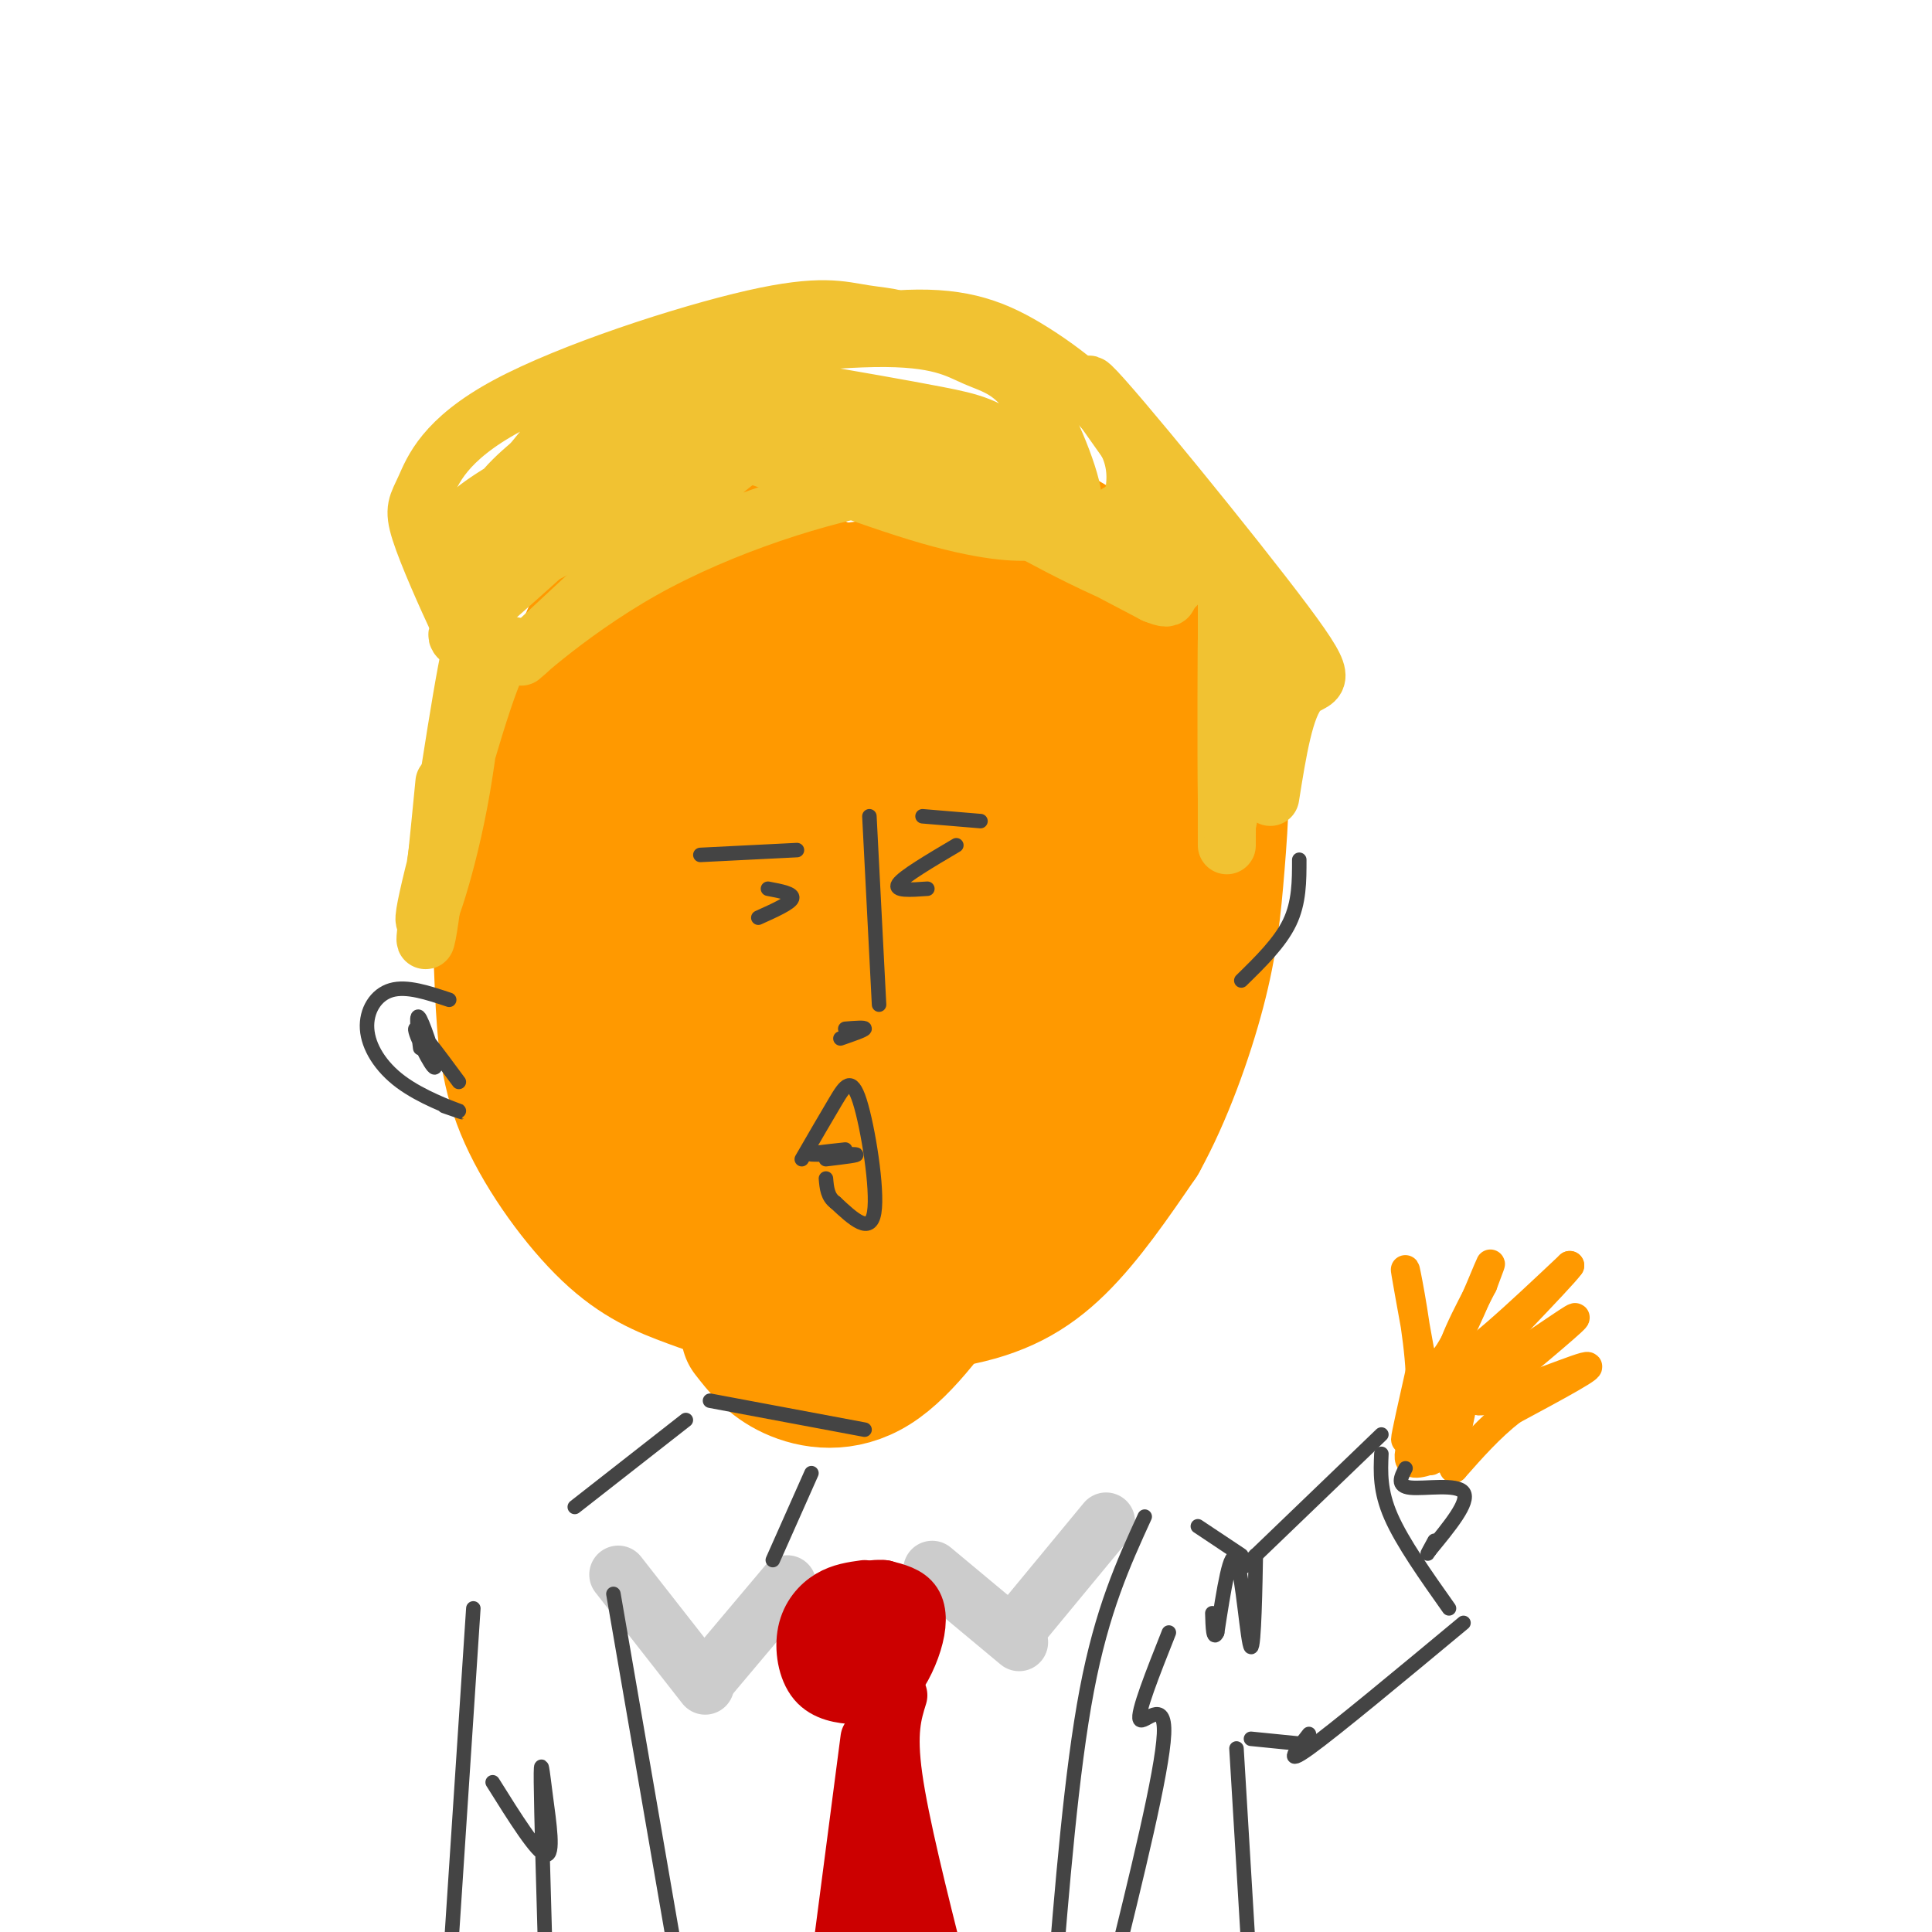 <svg viewBox='0 0 400 400' version='1.1' xmlns='http://www.w3.org/2000/svg' xmlns:xlink='http://www.w3.org/1999/xlink'><g fill='none' stroke='rgb(255,153,0)' stroke-width='28' stroke-linecap='round' stroke-linejoin='round'><path d='M158,199c-0.956,11.246 -1.911,22.492 0,31c1.911,8.508 6.690,14.279 10,18c3.310,3.721 5.152,5.393 8,7c2.848,1.607 6.701,3.150 13,3c6.299,-0.150 15.044,-1.993 22,-9c6.956,-7.007 12.122,-19.177 15,-27c2.878,-7.823 3.467,-11.298 4,-18c0.533,-6.702 1.009,-16.629 -1,-26c-2.009,-9.371 -6.505,-18.185 -11,-27'/><path d='M218,151c-10.318,-9.878 -30.612,-21.074 -42,-27c-11.388,-5.926 -13.871,-6.582 -21,-2c-7.129,4.582 -18.906,14.404 -26,23c-7.094,8.596 -9.505,15.967 -11,24c-1.495,8.033 -2.072,16.729 -1,24c1.072,7.271 3.795,13.118 6,20c2.205,6.882 3.892,14.800 8,23c4.108,8.200 10.637,16.682 14,21c3.363,4.318 3.559,4.470 6,6c2.441,1.530 7.126,4.437 15,5c7.874,0.563 18.937,-1.219 30,-3'/><path d='M196,265c9.501,-2.466 18.253,-7.129 26,-14c7.747,-6.871 14.491,-15.948 18,-29c3.509,-13.052 3.785,-30.078 2,-42c-1.785,-11.922 -5.630,-18.742 -10,-25c-4.370,-6.258 -9.264,-11.956 -21,-18c-11.736,-6.044 -30.314,-12.435 -43,-15c-12.686,-2.565 -19.482,-1.304 -27,3c-7.518,4.304 -15.759,11.652 -24,19'/><path d='M117,144c-6.347,6.535 -10.215,13.373 -12,24c-1.785,10.627 -1.486,25.044 -1,36c0.486,10.956 1.160,18.451 5,27c3.840,8.549 10.848,18.151 17,24c6.152,5.849 11.450,7.946 17,10c5.550,2.054 11.354,4.066 21,5c9.646,0.934 23.136,0.790 33,-1c9.864,-1.790 16.104,-5.226 22,-11c5.896,-5.774 11.448,-13.887 17,-22'/><path d='M236,236c5.134,-9.247 9.471,-21.365 12,-31c2.529,-9.635 3.252,-16.787 4,-26c0.748,-9.213 1.522,-20.486 0,-30c-1.522,-9.514 -5.339,-17.267 -14,-25c-8.661,-7.733 -22.167,-15.444 -34,-21c-11.833,-5.556 -21.994,-8.957 -30,-10c-8.006,-1.043 -13.859,0.274 -21,5c-7.141,4.726 -15.571,12.863 -24,21'/><path d='M129,119c-6.548,9.357 -10.918,22.249 -13,31c-2.082,8.751 -1.874,13.362 -1,20c0.874,6.638 2.415,15.303 5,26c2.585,10.697 6.213,23.425 14,34c7.787,10.575 19.734,18.998 28,23c8.266,4.002 12.851,3.585 20,2c7.149,-1.585 16.860,-4.336 22,-6c5.140,-1.664 5.708,-2.240 10,-6c4.292,-3.760 12.310,-10.705 16,-21c3.690,-10.295 3.054,-23.942 0,-36c-3.054,-12.058 -8.527,-22.529 -14,-33'/><path d='M216,153c-6.792,-9.788 -16.773,-17.758 -26,-22c-9.227,-4.242 -17.699,-4.758 -24,-3c-6.301,1.758 -10.432,5.788 -16,12c-5.568,6.212 -12.574,14.605 -17,22c-4.426,7.395 -6.273,13.791 -7,23c-0.727,9.209 -0.336,21.232 0,28c0.336,6.768 0.617,8.281 5,12c4.383,3.719 12.869,9.643 19,13c6.131,3.357 9.906,4.146 16,1c6.094,-3.146 14.508,-10.228 19,-15c4.492,-4.772 5.062,-7.232 7,-14c1.938,-6.768 5.244,-17.842 3,-28c-2.244,-10.158 -10.038,-19.401 -15,-24c-4.962,-4.599 -7.092,-4.556 -10,-1c-2.908,3.556 -6.594,10.623 -9,18c-2.406,7.377 -3.532,15.063 -4,26c-0.468,10.937 -0.276,25.125 1,32c1.276,6.875 3.638,6.438 6,6'/><path d='M164,239c2.357,1.645 5.250,2.758 10,1c4.750,-1.758 11.358,-6.387 16,-10c4.642,-3.613 7.317,-6.209 11,-13c3.683,-6.791 8.375,-17.776 7,-27c-1.375,-9.224 -8.817,-16.688 -16,-22c-7.183,-5.312 -14.108,-8.472 -19,-10c-4.892,-1.528 -7.751,-1.423 -10,-1c-2.249,0.423 -3.886,1.166 -6,6c-2.114,4.834 -4.704,13.761 -4,23c0.704,9.239 4.701,18.792 9,25c4.299,6.208 8.898,9.073 15,11c6.102,1.927 13.705,2.917 19,0c5.295,-2.917 8.283,-9.742 11,-14c2.717,-4.258 5.165,-5.948 -1,-13c-6.165,-7.052 -20.943,-19.465 -29,-25c-8.057,-5.535 -9.394,-4.190 -12,-2c-2.606,2.190 -6.482,5.226 -8,12c-1.518,6.774 -0.678,17.285 0,23c0.678,5.715 1.194,6.633 4,8c2.806,1.367 7.903,3.184 13,5'/><path d='M174,216c5.689,-2.188 13.412,-10.157 17,-15c3.588,-4.843 3.040,-6.561 3,-9c-0.040,-2.439 0.427,-5.600 0,-8c-0.427,-2.400 -1.750,-4.039 -5,-7c-3.250,-2.961 -8.429,-7.243 -15,-10c-6.571,-2.757 -14.535,-3.990 -21,-1c-6.465,2.990 -11.430,10.201 -14,15c-2.570,4.799 -2.744,7.184 -3,12c-0.256,4.816 -0.596,12.064 0,16c0.596,3.936 2.126,4.562 6,6c3.874,1.438 10.092,3.689 18,0c7.908,-3.689 17.504,-13.319 22,-22c4.496,-8.681 3.890,-16.412 4,-21c0.110,-4.588 0.936,-6.033 -2,-8c-2.936,-1.967 -9.634,-4.455 -14,-5c-4.366,-0.545 -6.399,0.854 -10,6c-3.601,5.146 -8.769,14.039 -12,19c-3.231,4.961 -4.526,5.990 -5,9c-0.474,3.010 -0.128,8.003 2,10c2.128,1.997 6.036,0.999 12,-3c5.964,-3.999 13.982,-11.000 22,-18'/><path d='M179,182c6.966,-7.165 13.382,-16.077 18,-25c4.618,-8.923 7.439,-17.857 6,-23c-1.439,-5.143 -7.139,-6.496 -12,-6c-4.861,0.496 -8.885,2.839 -14,12c-5.115,9.161 -11.321,25.139 -14,33c-2.679,7.861 -1.831,7.604 0,8c1.831,0.396 4.645,1.444 7,2c2.355,0.556 4.252,0.620 10,-2c5.748,-2.620 15.347,-7.925 22,-16c6.653,-8.075 10.359,-18.922 12,-24c1.641,-5.078 1.219,-4.389 -2,-7c-3.219,-2.611 -9.233,-8.523 -16,-11c-6.767,-2.477 -14.287,-1.520 -18,-1c-3.713,0.520 -3.620,0.603 -5,5c-1.380,4.397 -4.235,13.106 -2,20c2.235,6.894 9.558,11.972 14,14c4.442,2.028 6.004,1.008 8,0c1.996,-1.008 4.428,-2.002 7,-5c2.572,-2.998 5.286,-7.999 8,-13'/><path d='M208,143c1.496,-3.099 1.236,-4.346 0,-6c-1.236,-1.654 -3.448,-3.715 -7,-6c-3.552,-2.285 -8.443,-4.796 -13,-1c-4.557,3.796 -8.778,13.898 -13,24'/><path d='M155,276c2.333,3.000 4.667,6.000 9,8c4.333,2.000 10.667,3.000 17,-1c6.333,-4.000 12.667,-13.000 19,-22'/></g>
<g fill='none' stroke='rgb(255,153,0)' stroke-width='6' stroke-linecap='round' stroke-linejoin='round'><path d='M294,288c-1.500,5.333 -3.000,10.667 -3,10c0.000,-0.667 1.500,-7.333 3,-14'/><path d='M294,284c-0.333,-7.600 -2.667,-19.600 -3,-21c-0.333,-1.400 1.333,7.800 3,17'/><path d='M294,280c1.333,3.679 3.167,4.375 6,0c2.833,-4.375 6.667,-13.821 8,-17c1.333,-3.179 0.167,-0.089 -1,3'/><path d='M307,266c-2.556,4.911 -8.444,15.689 -6,16c2.444,0.311 13.222,-9.844 24,-20'/><path d='M325,262c-1.689,2.489 -17.911,18.711 -22,24c-4.089,5.289 3.956,-0.356 12,-6'/><path d='M315,280c5.200,-3.244 12.200,-8.356 11,-7c-1.200,1.356 -10.600,9.178 -20,17'/><path d='M306,290c2.444,0.689 18.556,-6.089 22,-7c3.444,-0.911 -5.778,4.044 -15,9'/><path d='M313,292c-4.500,3.500 -8.250,7.750 -12,12'/><path d='M301,304c-1.156,-1.867 1.956,-12.533 2,-15c0.044,-2.467 -2.978,3.267 -6,9'/><path d='M297,298c-1.254,3.121 -1.388,6.424 0,3c1.388,-3.424 4.297,-13.576 3,-14c-1.297,-0.424 -6.799,8.879 -8,13c-1.201,4.121 1.900,3.061 5,2'/><path d='M297,302c1.000,0.000 1.000,-1.000 1,-2'/></g>
<g fill='none' stroke='rgb(241,194,50)' stroke-width='12' stroke-linecap='round' stroke-linejoin='round'><path d='M230,115c3.440,-7.286 6.881,-14.571 4,-22c-2.881,-7.429 -12.083,-15.000 -20,-20c-7.917,-5.000 -14.548,-7.429 -26,-7c-11.452,0.429 -27.726,3.714 -44,7'/><path d='M144,73c0.449,0.205 23.570,-2.784 37,-3c13.430,-0.216 17.169,2.341 21,4c3.831,1.659 7.756,2.420 12,9c4.244,6.580 8.808,18.980 8,21c-0.808,2.020 -6.987,-6.341 -12,-11c-5.013,-4.659 -8.861,-5.617 -16,-7c-7.139,-1.383 -17.570,-3.192 -28,-5'/><path d='M166,81c-10.844,1.005 -23.955,6.017 -30,8c-6.045,1.983 -5.023,0.938 -8,6c-2.977,5.062 -9.952,16.233 -9,17c0.952,0.767 9.830,-8.869 21,-15c11.170,-6.131 24.633,-8.757 35,-10c10.367,-1.243 17.637,-1.104 24,2c6.363,3.104 11.818,9.173 11,11c-0.818,1.827 -7.909,-0.586 -15,-3'/><path d='M195,97c-9.267,-0.598 -24.936,-0.595 -32,-2c-7.064,-1.405 -5.523,-4.220 -16,5c-10.477,9.220 -32.972,30.473 -38,35c-5.028,4.527 7.412,-7.674 24,-17c16.588,-9.326 37.322,-15.778 51,-18c13.678,-2.222 20.298,-0.214 25,2c4.702,2.214 7.486,4.632 8,6c0.514,1.368 -1.243,1.684 -3,2'/><path d='M214,110c-3.386,0.332 -10.351,0.162 -24,-4c-13.649,-4.162 -33.982,-12.315 -44,-15c-10.018,-2.685 -9.720,0.098 -17,8c-7.280,7.902 -22.137,20.922 -29,27c-6.863,6.078 -5.732,5.213 -4,7c1.732,1.787 4.066,6.225 4,6c-0.066,-0.225 -2.533,-5.112 -5,-10'/><path d='M95,129c-2.569,-5.504 -6.492,-14.263 -8,-19c-1.508,-4.737 -0.601,-5.451 1,-9c1.601,-3.549 3.894,-9.932 17,-17c13.106,-7.068 37.023,-14.822 51,-18c13.977,-3.178 18.015,-1.780 23,-1c4.985,0.780 10.919,0.941 2,3c-8.919,2.059 -32.691,6.017 -47,11c-14.309,4.983 -19.154,10.992 -24,17'/><path d='M110,96c-5.776,4.769 -8.216,8.192 -10,13c-1.784,4.808 -2.912,11.001 -1,9c1.912,-2.001 6.863,-12.196 20,-22c13.137,-9.804 34.459,-19.215 30,-17c-4.459,2.215 -34.701,16.058 -47,24c-12.299,7.942 -6.657,9.983 -2,11c4.657,1.017 8.328,1.008 12,1'/><path d='M112,115c4.252,-1.485 8.882,-5.697 13,-11c4.118,-5.303 7.724,-11.697 8,-14c0.276,-2.303 -2.778,-0.515 -5,3c-2.222,3.515 -3.611,8.758 -5,14'/><path d='M107,134c-1.426,-0.681 -2.852,-1.362 -7,11c-4.148,12.362 -11.019,37.767 -12,44c-0.981,6.233 3.928,-6.707 7,-23c3.072,-16.293 4.306,-35.941 3,-33c-1.306,2.941 -5.153,28.470 -9,54'/><path d='M89,187c-1.533,10.311 -0.867,9.089 0,3c0.867,-6.089 1.933,-17.044 3,-28'/><path d='M230,109c0.875,-2.512 1.750,-5.024 6,-1c4.250,4.024 11.875,14.583 5,14c-6.875,-0.583 -28.250,-12.310 -31,-14c-2.750,-1.690 13.125,6.655 29,15'/><path d='M239,123c4.833,2.000 2.417,-0.500 0,-3'/><path d='M254,132c0.002,-8.027 0.003,-16.054 0,-3c-0.003,13.054 -0.011,47.190 0,46c0.011,-1.190 0.041,-37.705 0,-42c-0.041,-4.295 -0.155,23.630 0,33c0.155,9.370 0.577,0.185 1,-9'/><path d='M255,157c0.000,-2.833 -0.500,-5.417 -1,-8'/><path d='M263,165c1.500,-9.435 3.000,-18.869 6,-22c3.000,-3.131 7.500,0.042 -3,-14c-10.500,-14.042 -36.000,-45.298 -40,-49c-4.000,-3.702 13.500,20.149 31,44'/><path d='M257,124c6.522,11.473 7.328,18.156 7,17c-0.328,-1.156 -1.790,-10.149 -2,-8c-0.210,2.149 0.830,15.442 0,20c-0.830,4.558 -3.531,0.381 -5,-6c-1.469,-6.381 -1.705,-14.966 -1,-15c0.705,-0.034 2.353,8.483 4,17'/><path d='M260,149c1.067,3.711 1.733,4.489 1,3c-0.733,-1.489 -2.867,-5.244 -5,-9'/></g>
<g fill='none' stroke='rgb(204,204,204)' stroke-width='12' stroke-linecap='round' stroke-linejoin='round'><path d='M128,326c0.000,0.000 18.000,23.000 18,23'/><path d='M147,347c0.000,0.000 16.000,-19.000 16,-19'/><path d='M193,325c0.000,0.000 18.000,15.000 18,15'/><path d='M210,338c0.000,0.000 19.000,-23.000 19,-23'/></g>
<g fill='none' stroke='rgb(204,0,0)' stroke-width='12' stroke-linecap='round' stroke-linejoin='round'><path d='M179,329c-2.384,0.331 -4.768,0.663 -7,2c-2.232,1.337 -4.311,3.680 -5,7c-0.689,3.320 0.012,7.616 2,10c1.988,2.384 5.262,2.857 8,3c2.738,0.143 4.940,-0.044 7,-2c2.060,-1.956 3.978,-5.680 5,-9c1.022,-3.320 1.149,-6.234 0,-8c-1.149,-1.766 -3.575,-2.383 -6,-3'/><path d='M183,329c-2.632,-0.279 -6.211,0.523 -8,4c-1.789,3.477 -1.789,9.628 0,10c1.789,0.372 5.368,-5.037 6,-6c0.632,-0.963 -1.684,2.518 -4,6'/><path d='M180,360c0.000,0.000 -6.000,46.000 -6,46'/><path d='M174,405c0.000,0.000 0.000,0.000 0,0'/><path d='M186,351c-1.167,3.750 -2.333,7.500 -1,17c1.333,9.500 5.167,24.750 9,40'/><path d='M181,376c0.000,0.000 2.000,32.000 2,32'/><path d='M183,404c-0.222,-9.711 -0.444,-19.422 0,-18c0.444,1.422 1.556,13.978 2,18c0.444,4.022 0.222,-0.489 0,-5'/></g>
<g fill='none' stroke='rgb(68,68,68)' stroke-width='3' stroke-linecap='round' stroke-linejoin='round'><path d='M286,301c-0.167,3.833 -0.333,7.667 2,13c2.333,5.333 7.167,12.167 12,19'/><path d='M291,304c-0.956,1.844 -1.911,3.689 1,4c2.911,0.311 9.689,-0.911 11,1c1.311,1.911 -2.844,6.956 -7,12'/><path d='M296,321c-1.000,1.667 0.000,-0.167 1,-2'/><path d='M286,297c0.000,0.000 -26.000,25.000 -26,25'/><path d='M260,322c-4.333,4.167 -2.167,2.083 0,0'/><path d='M260,322c-0.095,5.548 -0.333,19.417 -1,19c-0.667,-0.417 -1.762,-15.119 -3,-18c-1.238,-2.881 -2.619,6.060 -4,15'/><path d='M252,338c-0.833,1.833 -0.917,-1.083 -1,-4'/><path d='M237,314c-4.417,9.667 -8.833,19.333 -12,36c-3.167,16.667 -5.083,40.333 -7,64'/><path d='M242,338c-3.333,8.400 -6.667,16.800 -6,18c0.667,1.200 5.333,-4.800 5,3c-0.333,7.800 -5.667,29.400 -11,51'/><path d='M248,316c0.000,0.000 9.000,6.000 9,6'/><path d='M303,336c-13.333,11.083 -26.667,22.167 -32,26c-5.333,3.833 -2.667,0.417 0,-3'/><path d='M259,360c0.000,0.000 10.000,1.000 10,1'/><path d='M256,362c0.000,0.000 3.000,50.000 3,50'/><path d='M127,330c0.000,0.000 14.000,81.000 14,81'/><path d='M166,240c2.530,-4.375 5.060,-8.750 7,-12c1.940,-3.250 3.292,-5.375 5,0c1.708,5.375 3.774,18.250 3,23c-0.774,4.750 -4.387,1.375 -8,-2'/><path d='M173,249c-1.667,-1.167 -1.833,-3.083 -2,-5'/><path d='M171,240c3.689,-0.444 7.378,-0.889 6,-1c-1.378,-0.111 -7.822,0.111 -9,0c-1.178,-0.111 2.911,-0.556 7,-1'/><path d='M174,215c2.417,-0.833 4.833,-1.667 5,-2c0.167,-0.333 -1.917,-0.167 -4,0'/><path d='M180,169c0.000,0.000 2.000,39.000 2,39'/><path d='M198,175c-5.500,3.250 -11.000,6.500 -12,8c-1.000,1.500 2.500,1.250 6,1'/><path d='M159,184c2.667,0.500 5.333,1.000 5,2c-0.333,1.000 -3.667,2.500 -7,4'/><path d='M145,177c0.000,0.000 20.000,-1.000 20,-1'/><path d='M191,169c0.000,0.000 12.000,1.000 12,1'/><path d='M93,207c-4.394,-1.467 -8.788,-2.935 -12,-2c-3.212,0.935 -5.242,4.271 -5,8c0.242,3.729 2.758,7.850 7,11c4.242,3.150 10.212,5.329 12,6c1.788,0.671 -0.606,-0.164 -3,-1'/><path d='M87,217c-0.512,-3.970 -1.024,-7.940 0,-6c1.024,1.940 3.583,9.792 3,10c-0.583,0.208 -4.310,-7.226 -4,-8c0.310,-0.774 4.655,5.113 9,11'/><path d='M269,178c0.000,4.417 0.000,8.833 -2,13c-2.000,4.167 -6.000,8.083 -10,12'/><path d='M147,290c0.000,0.000 32.000,6.000 32,6'/><path d='M168,305c0.000,0.000 -8.000,18.000 -8,18'/><path d='M142,294c0.000,0.000 -23.000,18.000 -23,18'/><path d='M98,333c0.000,0.000 -5.000,76.000 -5,76'/><path d='M102,369c4.613,7.375 9.226,14.750 11,15c1.774,0.250 0.708,-6.625 0,-12c-0.708,-5.375 -1.060,-9.250 -1,-3c0.060,6.250 0.530,22.625 1,39'/></g>
</svg>